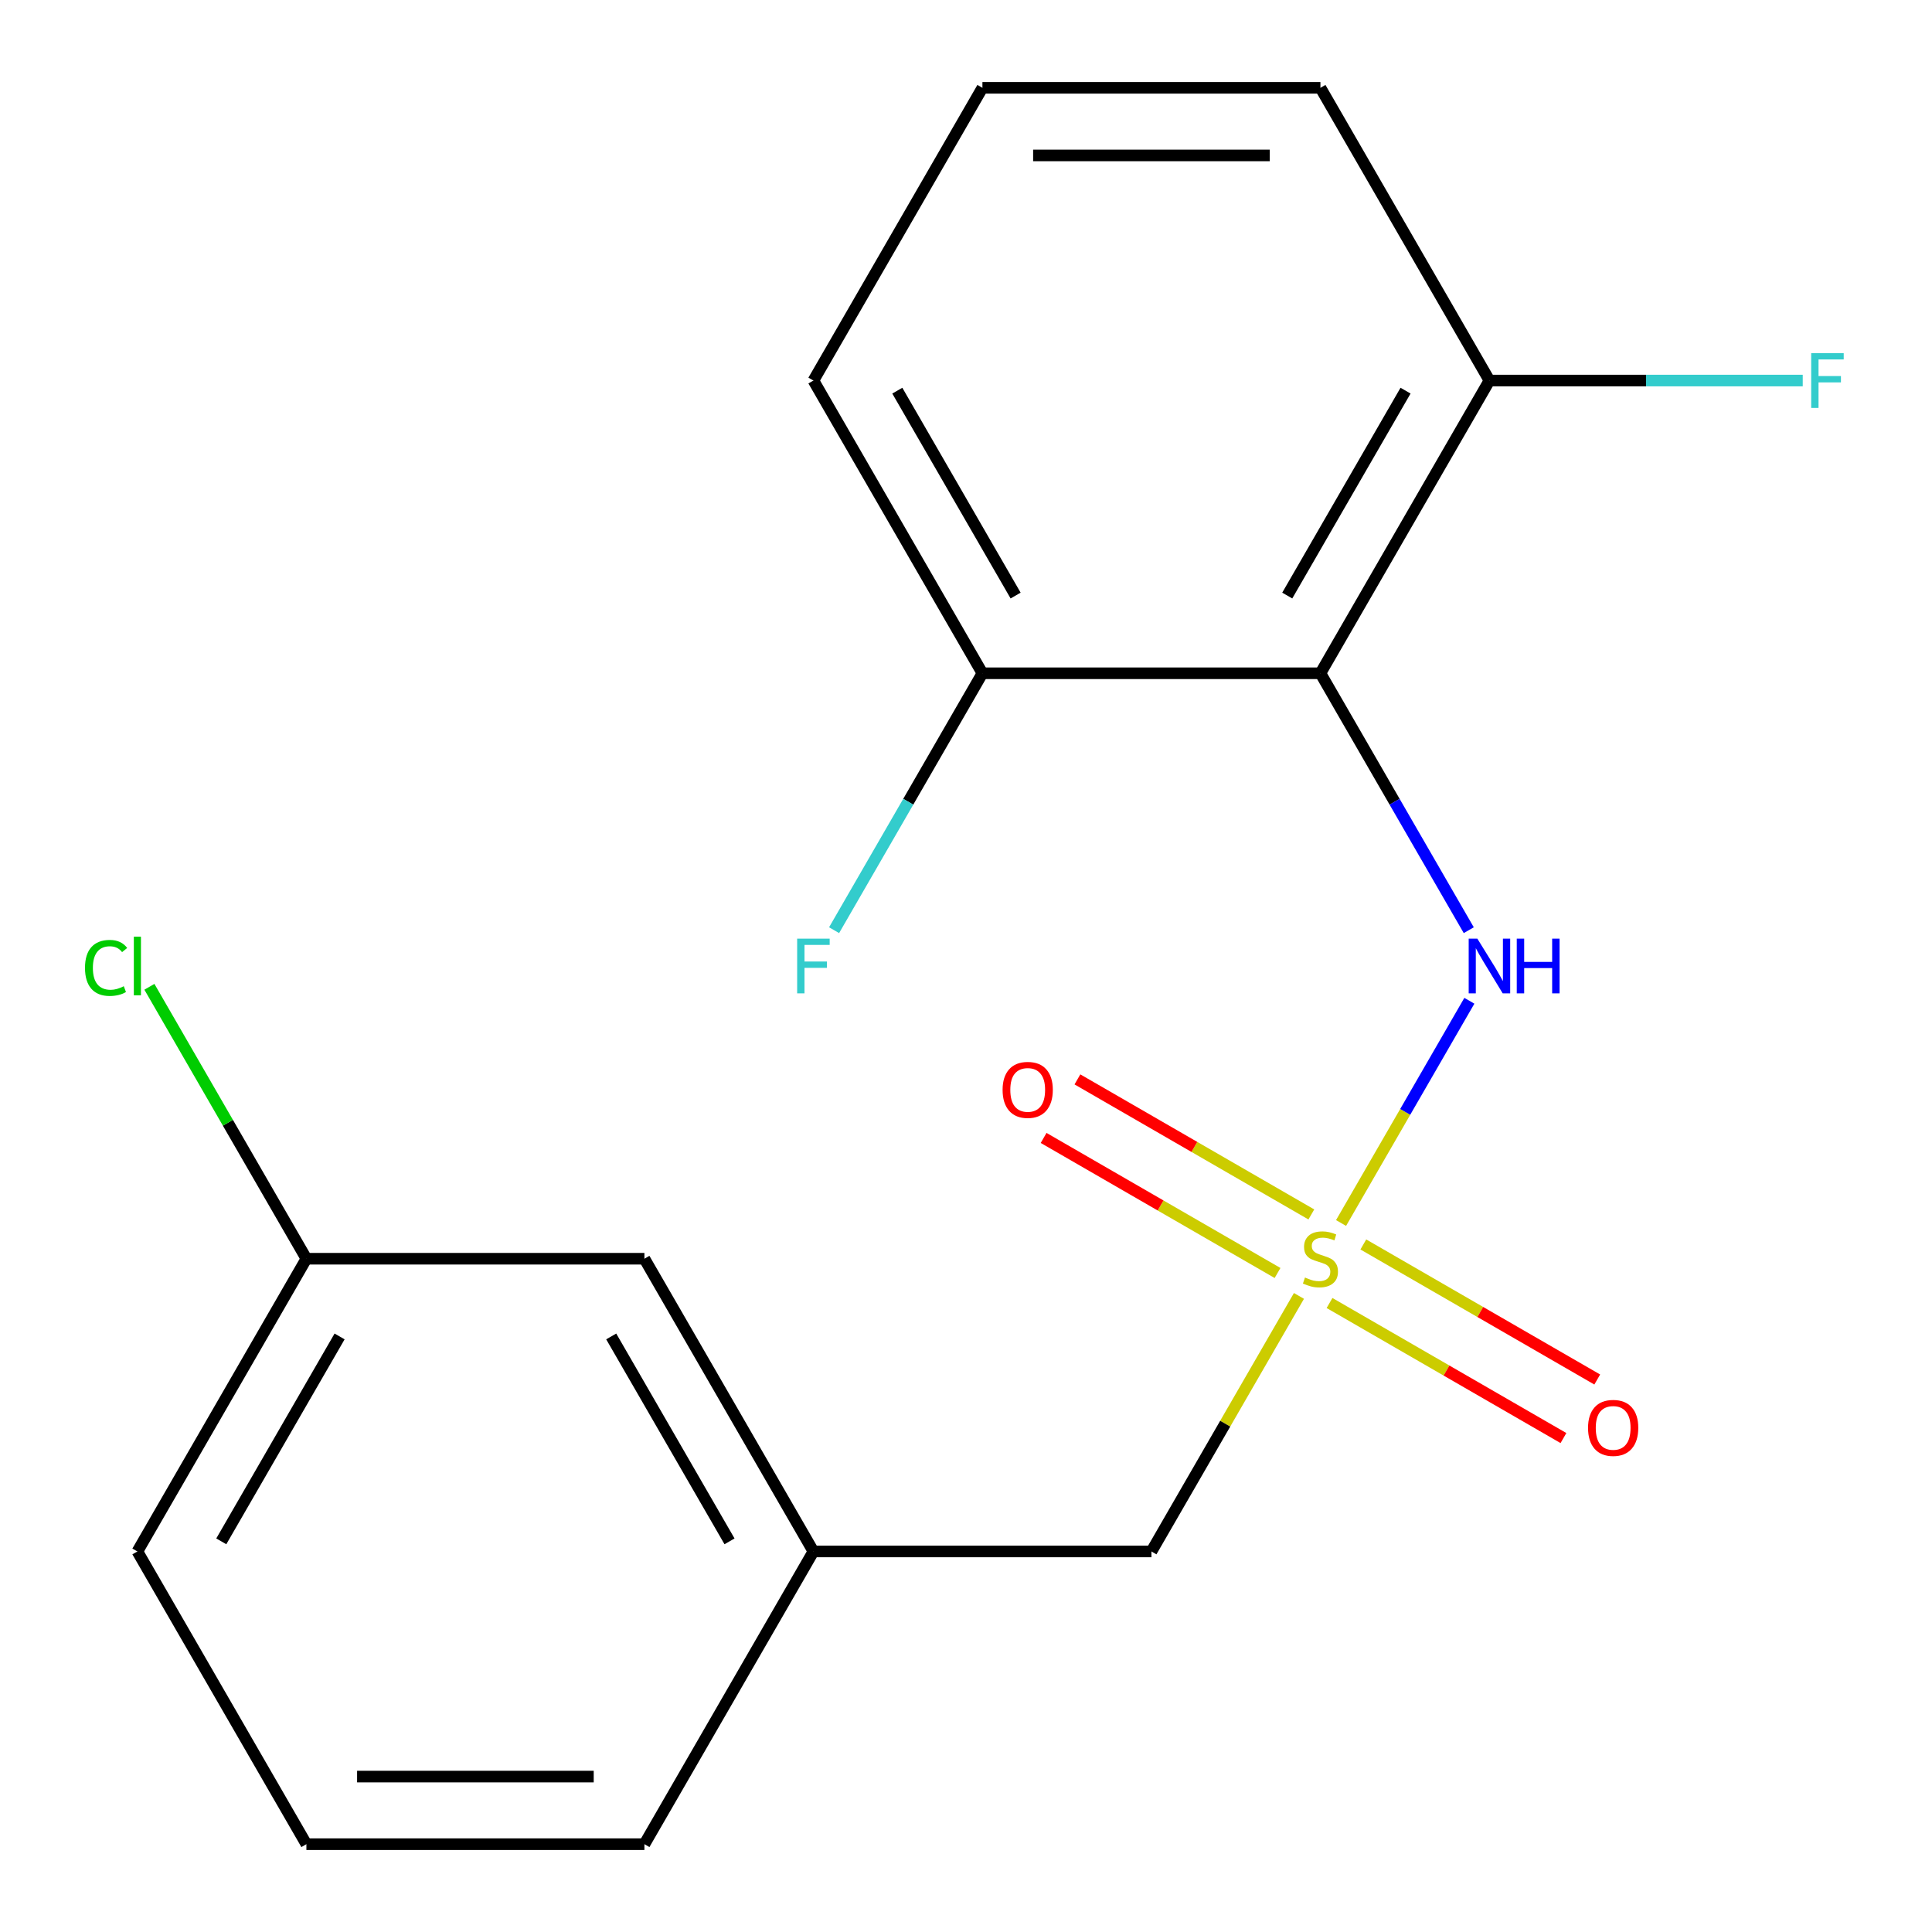 <?xml version='1.0' encoding='iso-8859-1'?>
<svg version='1.1' baseProfile='full'
              xmlns='http://www.w3.org/2000/svg'
                      xmlns:rdkit='http://www.rdkit.org/xml'
                      xmlns:xlink='http://www.w3.org/1999/xlink'
                  xml:space='preserve'
width='1000px' height='1000px' viewBox='0 0 1000 1000'>
<!-- END OF HEADER -->
<rect style='opacity:1.0;fill:#FFFFFF;stroke:none' width='1000' height='1000' x='0' y='0'> </rect>
<path class='bond-1' d='M 694.132,633.021 L 727.336,575.511' style='fill:none;fill-rule:evenodd;stroke:#CCCC00;stroke-width:6px;stroke-linecap:butt;stroke-linejoin:miter;stroke-opacity:1' />
<path class='bond-1' d='M 727.336,575.511 L 760.54,518' style='fill:none;fill-rule:evenodd;stroke:#0000FF;stroke-width:6px;stroke-linecap:butt;stroke-linejoin:miter;stroke-opacity:1' />
<path class='bond-2' d='M 678.748,628.596 L 618.211,593.644' style='fill:none;fill-rule:evenodd;stroke:#CCCC00;stroke-width:6px;stroke-linecap:butt;stroke-linejoin:miter;stroke-opacity:1' />
<path class='bond-2' d='M 618.211,593.644 L 557.673,558.693' style='fill:none;fill-rule:evenodd;stroke:#FF0000;stroke-width:6px;stroke-linecap:butt;stroke-linejoin:miter;stroke-opacity:1' />
<path class='bond-2' d='M 661.253,658.899 L 600.715,623.948' style='fill:none;fill-rule:evenodd;stroke:#CCCC00;stroke-width:6px;stroke-linecap:butt;stroke-linejoin:miter;stroke-opacity:1' />
<path class='bond-2' d='M 600.715,623.948 L 540.177,588.996' style='fill:none;fill-rule:evenodd;stroke:#FF0000;stroke-width:6px;stroke-linecap:butt;stroke-linejoin:miter;stroke-opacity:1' />
<path class='bond-3' d='M 688.161,674.434 L 748.699,709.386' style='fill:none;fill-rule:evenodd;stroke:#CCCC00;stroke-width:6px;stroke-linecap:butt;stroke-linejoin:miter;stroke-opacity:1' />
<path class='bond-3' d='M 748.699,709.386 L 809.237,744.337' style='fill:none;fill-rule:evenodd;stroke:#FF0000;stroke-width:6px;stroke-linecap:butt;stroke-linejoin:miter;stroke-opacity:1' />
<path class='bond-3' d='M 705.656,644.131 L 766.194,679.083' style='fill:none;fill-rule:evenodd;stroke:#CCCC00;stroke-width:6px;stroke-linecap:butt;stroke-linejoin:miter;stroke-opacity:1' />
<path class='bond-3' d='M 766.194,679.083 L 826.732,714.034' style='fill:none;fill-rule:evenodd;stroke:#FF0000;stroke-width:6px;stroke-linecap:butt;stroke-linejoin:miter;stroke-opacity:1' />
<path class='bond-4' d='M 672.338,670.769 L 634.158,736.9' style='fill:none;fill-rule:evenodd;stroke:#CCCC00;stroke-width:6px;stroke-linecap:butt;stroke-linejoin:miter;stroke-opacity:1' />
<path class='bond-4' d='M 634.158,736.9 L 595.977,803.03' style='fill:none;fill-rule:evenodd;stroke:#000000;stroke-width:6px;stroke-linecap:butt;stroke-linejoin:miter;stroke-opacity:1' />
<path class='bond-0' d='M 683.455,348.485 L 721.843,414.975' style='fill:none;fill-rule:evenodd;stroke:#000000;stroke-width:6px;stroke-linecap:butt;stroke-linejoin:miter;stroke-opacity:1' />
<path class='bond-0' d='M 721.843,414.975 L 760.231,481.466' style='fill:none;fill-rule:evenodd;stroke:#0000FF;stroke-width:6px;stroke-linecap:butt;stroke-linejoin:miter;stroke-opacity:1' />
<path class='bond-5' d='M 683.455,348.485 L 770.932,196.97' style='fill:none;fill-rule:evenodd;stroke:#000000;stroke-width:6px;stroke-linecap:butt;stroke-linejoin:miter;stroke-opacity:1' />
<path class='bond-5' d='M 666.273,308.262 L 727.507,202.202' style='fill:none;fill-rule:evenodd;stroke:#000000;stroke-width:6px;stroke-linecap:butt;stroke-linejoin:miter;stroke-opacity:1' />
<path class='bond-6' d='M 683.455,348.485 L 508.5,348.485' style='fill:none;fill-rule:evenodd;stroke:#000000;stroke-width:6px;stroke-linecap:butt;stroke-linejoin:miter;stroke-opacity:1' />
<path class='bond-7' d='M 595.977,803.03 L 421.023,803.03' style='fill:none;fill-rule:evenodd;stroke:#000000;stroke-width:6px;stroke-linecap:butt;stroke-linejoin:miter;stroke-opacity:1' />
<path class='bond-10' d='M 770.932,196.97 L 852.012,196.97' style='fill:none;fill-rule:evenodd;stroke:#000000;stroke-width:6px;stroke-linecap:butt;stroke-linejoin:miter;stroke-opacity:1' />
<path class='bond-10' d='M 852.012,196.97 L 933.093,196.97' style='fill:none;fill-rule:evenodd;stroke:#33CCCC;stroke-width:6px;stroke-linecap:butt;stroke-linejoin:miter;stroke-opacity:1' />
<path class='bond-16' d='M 770.932,196.97 L 683.455,45.455' style='fill:none;fill-rule:evenodd;stroke:#000000;stroke-width:6px;stroke-linecap:butt;stroke-linejoin:miter;stroke-opacity:1' />
<path class='bond-9' d='M 508.5,348.485 L 470.112,414.975' style='fill:none;fill-rule:evenodd;stroke:#000000;stroke-width:6px;stroke-linecap:butt;stroke-linejoin:miter;stroke-opacity:1' />
<path class='bond-9' d='M 470.112,414.975 L 431.723,481.466' style='fill:none;fill-rule:evenodd;stroke:#33CCCC;stroke-width:6px;stroke-linecap:butt;stroke-linejoin:miter;stroke-opacity:1' />
<path class='bond-15' d='M 508.5,348.485 L 421.023,196.97' style='fill:none;fill-rule:evenodd;stroke:#000000;stroke-width:6px;stroke-linecap:butt;stroke-linejoin:miter;stroke-opacity:1' />
<path class='bond-15' d='M 525.681,308.262 L 464.447,202.202' style='fill:none;fill-rule:evenodd;stroke:#000000;stroke-width:6px;stroke-linecap:butt;stroke-linejoin:miter;stroke-opacity:1' />
<path class='bond-8' d='M 421.023,803.03 L 333.545,651.515' style='fill:none;fill-rule:evenodd;stroke:#000000;stroke-width:6px;stroke-linecap:butt;stroke-linejoin:miter;stroke-opacity:1' />
<path class='bond-8' d='M 377.598,797.798 L 316.364,691.738' style='fill:none;fill-rule:evenodd;stroke:#000000;stroke-width:6px;stroke-linecap:butt;stroke-linejoin:miter;stroke-opacity:1' />
<path class='bond-17' d='M 421.023,803.03 L 333.545,954.545' style='fill:none;fill-rule:evenodd;stroke:#000000;stroke-width:6px;stroke-linecap:butt;stroke-linejoin:miter;stroke-opacity:1' />
<path class='bond-11' d='M 333.545,651.515 L 158.591,651.515' style='fill:none;fill-rule:evenodd;stroke:#000000;stroke-width:6px;stroke-linecap:butt;stroke-linejoin:miter;stroke-opacity:1' />
<path class='bond-12' d='M 158.591,651.515 L 117.959,581.139' style='fill:none;fill-rule:evenodd;stroke:#000000;stroke-width:6px;stroke-linecap:butt;stroke-linejoin:miter;stroke-opacity:1' />
<path class='bond-12' d='M 117.959,581.139 L 77.327,510.763' style='fill:none;fill-rule:evenodd;stroke:#00CC00;stroke-width:6px;stroke-linecap:butt;stroke-linejoin:miter;stroke-opacity:1' />
<path class='bond-20' d='M 158.591,651.515 L 71.113,803.03' style='fill:none;fill-rule:evenodd;stroke:#000000;stroke-width:6px;stroke-linecap:butt;stroke-linejoin:miter;stroke-opacity:1' />
<path class='bond-20' d='M 175.772,691.738 L 114.538,797.798' style='fill:none;fill-rule:evenodd;stroke:#000000;stroke-width:6px;stroke-linecap:butt;stroke-linejoin:miter;stroke-opacity:1' />
<path class='bond-13' d='M 508.5,45.455 L 421.023,196.97' style='fill:none;fill-rule:evenodd;stroke:#000000;stroke-width:6px;stroke-linecap:butt;stroke-linejoin:miter;stroke-opacity:1' />
<path class='bond-19' d='M 508.5,45.455 L 683.455,45.455' style='fill:none;fill-rule:evenodd;stroke:#000000;stroke-width:6px;stroke-linecap:butt;stroke-linejoin:miter;stroke-opacity:1' />
<path class='bond-19' d='M 534.743,80.445 L 657.211,80.445' style='fill:none;fill-rule:evenodd;stroke:#000000;stroke-width:6px;stroke-linecap:butt;stroke-linejoin:miter;stroke-opacity:1' />
<path class='bond-14' d='M 158.591,954.545 L 333.545,954.545' style='fill:none;fill-rule:evenodd;stroke:#000000;stroke-width:6px;stroke-linecap:butt;stroke-linejoin:miter;stroke-opacity:1' />
<path class='bond-14' d='M 184.834,919.555 L 307.302,919.555' style='fill:none;fill-rule:evenodd;stroke:#000000;stroke-width:6px;stroke-linecap:butt;stroke-linejoin:miter;stroke-opacity:1' />
<path class='bond-18' d='M 158.591,954.545 L 71.113,803.03' style='fill:none;fill-rule:evenodd;stroke:#000000;stroke-width:6px;stroke-linecap:butt;stroke-linejoin:miter;stroke-opacity:1' />
<path  class='atom-0' d='M 675.455 661.235
Q 675.775 661.355, 677.095 661.915
Q 678.415 662.475, 679.855 662.835
Q 681.335 663.155, 682.775 663.155
Q 685.455 663.155, 687.015 661.875
Q 688.575 660.555, 688.575 658.275
Q 688.575 656.715, 687.775 655.755
Q 687.015 654.795, 685.815 654.275
Q 684.615 653.755, 682.615 653.155
Q 680.095 652.395, 678.575 651.675
Q 677.095 650.955, 676.015 649.435
Q 674.975 647.915, 674.975 645.355
Q 674.975 641.795, 677.375 639.595
Q 679.815 637.395, 684.615 637.395
Q 687.895 637.395, 691.615 638.955
L 690.695 642.035
Q 687.295 640.635, 684.735 640.635
Q 681.975 640.635, 680.455 641.795
Q 678.935 642.915, 678.975 644.875
Q 678.975 646.395, 679.735 647.315
Q 680.535 648.235, 681.655 648.755
Q 682.815 649.275, 684.735 649.875
Q 687.295 650.675, 688.815 651.475
Q 690.335 652.275, 691.415 653.915
Q 692.535 655.515, 692.535 658.275
Q 692.535 662.195, 689.895 664.315
Q 687.295 666.395, 682.935 666.395
Q 680.415 666.395, 678.495 665.835
Q 676.615 665.315, 674.375 664.395
L 675.455 661.235
' fill='#CCCC00'/>
<path  class='atom-2' d='M 764.672 485.84
L 773.952 500.84
Q 774.872 502.32, 776.352 505
Q 777.832 507.68, 777.912 507.84
L 777.912 485.84
L 781.672 485.84
L 781.672 514.16
L 777.792 514.16
L 767.832 497.76
Q 766.672 495.84, 765.432 493.64
Q 764.232 491.44, 763.872 490.76
L 763.872 514.16
L 760.192 514.16
L 760.192 485.84
L 764.672 485.84
' fill='#0000FF'/>
<path  class='atom-2' d='M 785.072 485.84
L 788.912 485.84
L 788.912 497.88
L 803.392 497.88
L 803.392 485.84
L 807.232 485.84
L 807.232 514.16
L 803.392 514.16
L 803.392 501.08
L 788.912 501.08
L 788.912 514.16
L 785.072 514.16
L 785.072 485.84
' fill='#0000FF'/>
<path  class='atom-3' d='M 518.939 564.118
Q 518.939 557.318, 522.299 553.518
Q 525.659 549.718, 531.939 549.718
Q 538.219 549.718, 541.579 553.518
Q 544.939 557.318, 544.939 564.118
Q 544.939 570.998, 541.539 574.918
Q 538.139 578.798, 531.939 578.798
Q 525.699 578.798, 522.299 574.918
Q 518.939 571.038, 518.939 564.118
M 531.939 575.598
Q 536.259 575.598, 538.579 572.718
Q 540.939 569.798, 540.939 564.118
Q 540.939 558.558, 538.579 555.758
Q 536.259 552.918, 531.939 552.918
Q 527.619 552.918, 525.259 555.718
Q 522.939 558.518, 522.939 564.118
Q 522.939 569.838, 525.259 572.718
Q 527.619 575.598, 531.939 575.598
' fill='#FF0000'/>
<path  class='atom-4' d='M 821.97 739.072
Q 821.97 732.272, 825.33 728.472
Q 828.69 724.672, 834.97 724.672
Q 841.25 724.672, 844.61 728.472
Q 847.97 732.272, 847.97 739.072
Q 847.97 745.952, 844.57 749.872
Q 841.17 753.752, 834.97 753.752
Q 828.73 753.752, 825.33 749.872
Q 821.97 745.992, 821.97 739.072
M 834.97 750.552
Q 839.29 750.552, 841.61 747.672
Q 843.97 744.752, 843.97 739.072
Q 843.97 733.512, 841.61 730.712
Q 839.29 727.872, 834.97 727.872
Q 830.65 727.872, 828.29 730.672
Q 825.97 733.472, 825.97 739.072
Q 825.97 744.792, 828.29 747.672
Q 830.65 750.552, 834.97 750.552
' fill='#FF0000'/>
<path  class='atom-10' d='M 412.603 485.84
L 429.443 485.84
L 429.443 489.08
L 416.403 489.08
L 416.403 497.68
L 428.003 497.68
L 428.003 500.96
L 416.403 500.96
L 416.403 514.16
L 412.603 514.16
L 412.603 485.84
' fill='#33CCCC'/>
<path  class='atom-11' d='M 937.467 182.81
L 954.307 182.81
L 954.307 186.05
L 941.267 186.05
L 941.267 194.65
L 952.867 194.65
L 952.867 197.93
L 941.267 197.93
L 941.267 211.13
L 937.467 211.13
L 937.467 182.81
' fill='#33CCCC'/>
<path  class='atom-13' d='M 43.993 500.98
Q 43.993 493.94, 47.273 490.26
Q 50.593 486.54, 56.873 486.54
Q 62.713 486.54, 65.833 490.66
L 63.193 492.82
Q 60.913 489.82, 56.873 489.82
Q 52.593 489.82, 50.313 492.7
Q 48.073 495.54, 48.073 500.98
Q 48.073 506.58, 50.393 509.46
Q 52.753 512.34, 57.313 512.34
Q 60.433 512.34, 64.073 510.46
L 65.193 513.46
Q 63.713 514.42, 61.473 514.98
Q 59.233 515.54, 56.753 515.54
Q 50.593 515.54, 47.273 511.78
Q 43.993 508.02, 43.993 500.98
' fill='#00CC00'/>
<path  class='atom-13' d='M 69.273 484.82
L 72.953 484.82
L 72.953 515.18
L 69.273 515.18
L 69.273 484.82
' fill='#00CC00'/>
</svg>
